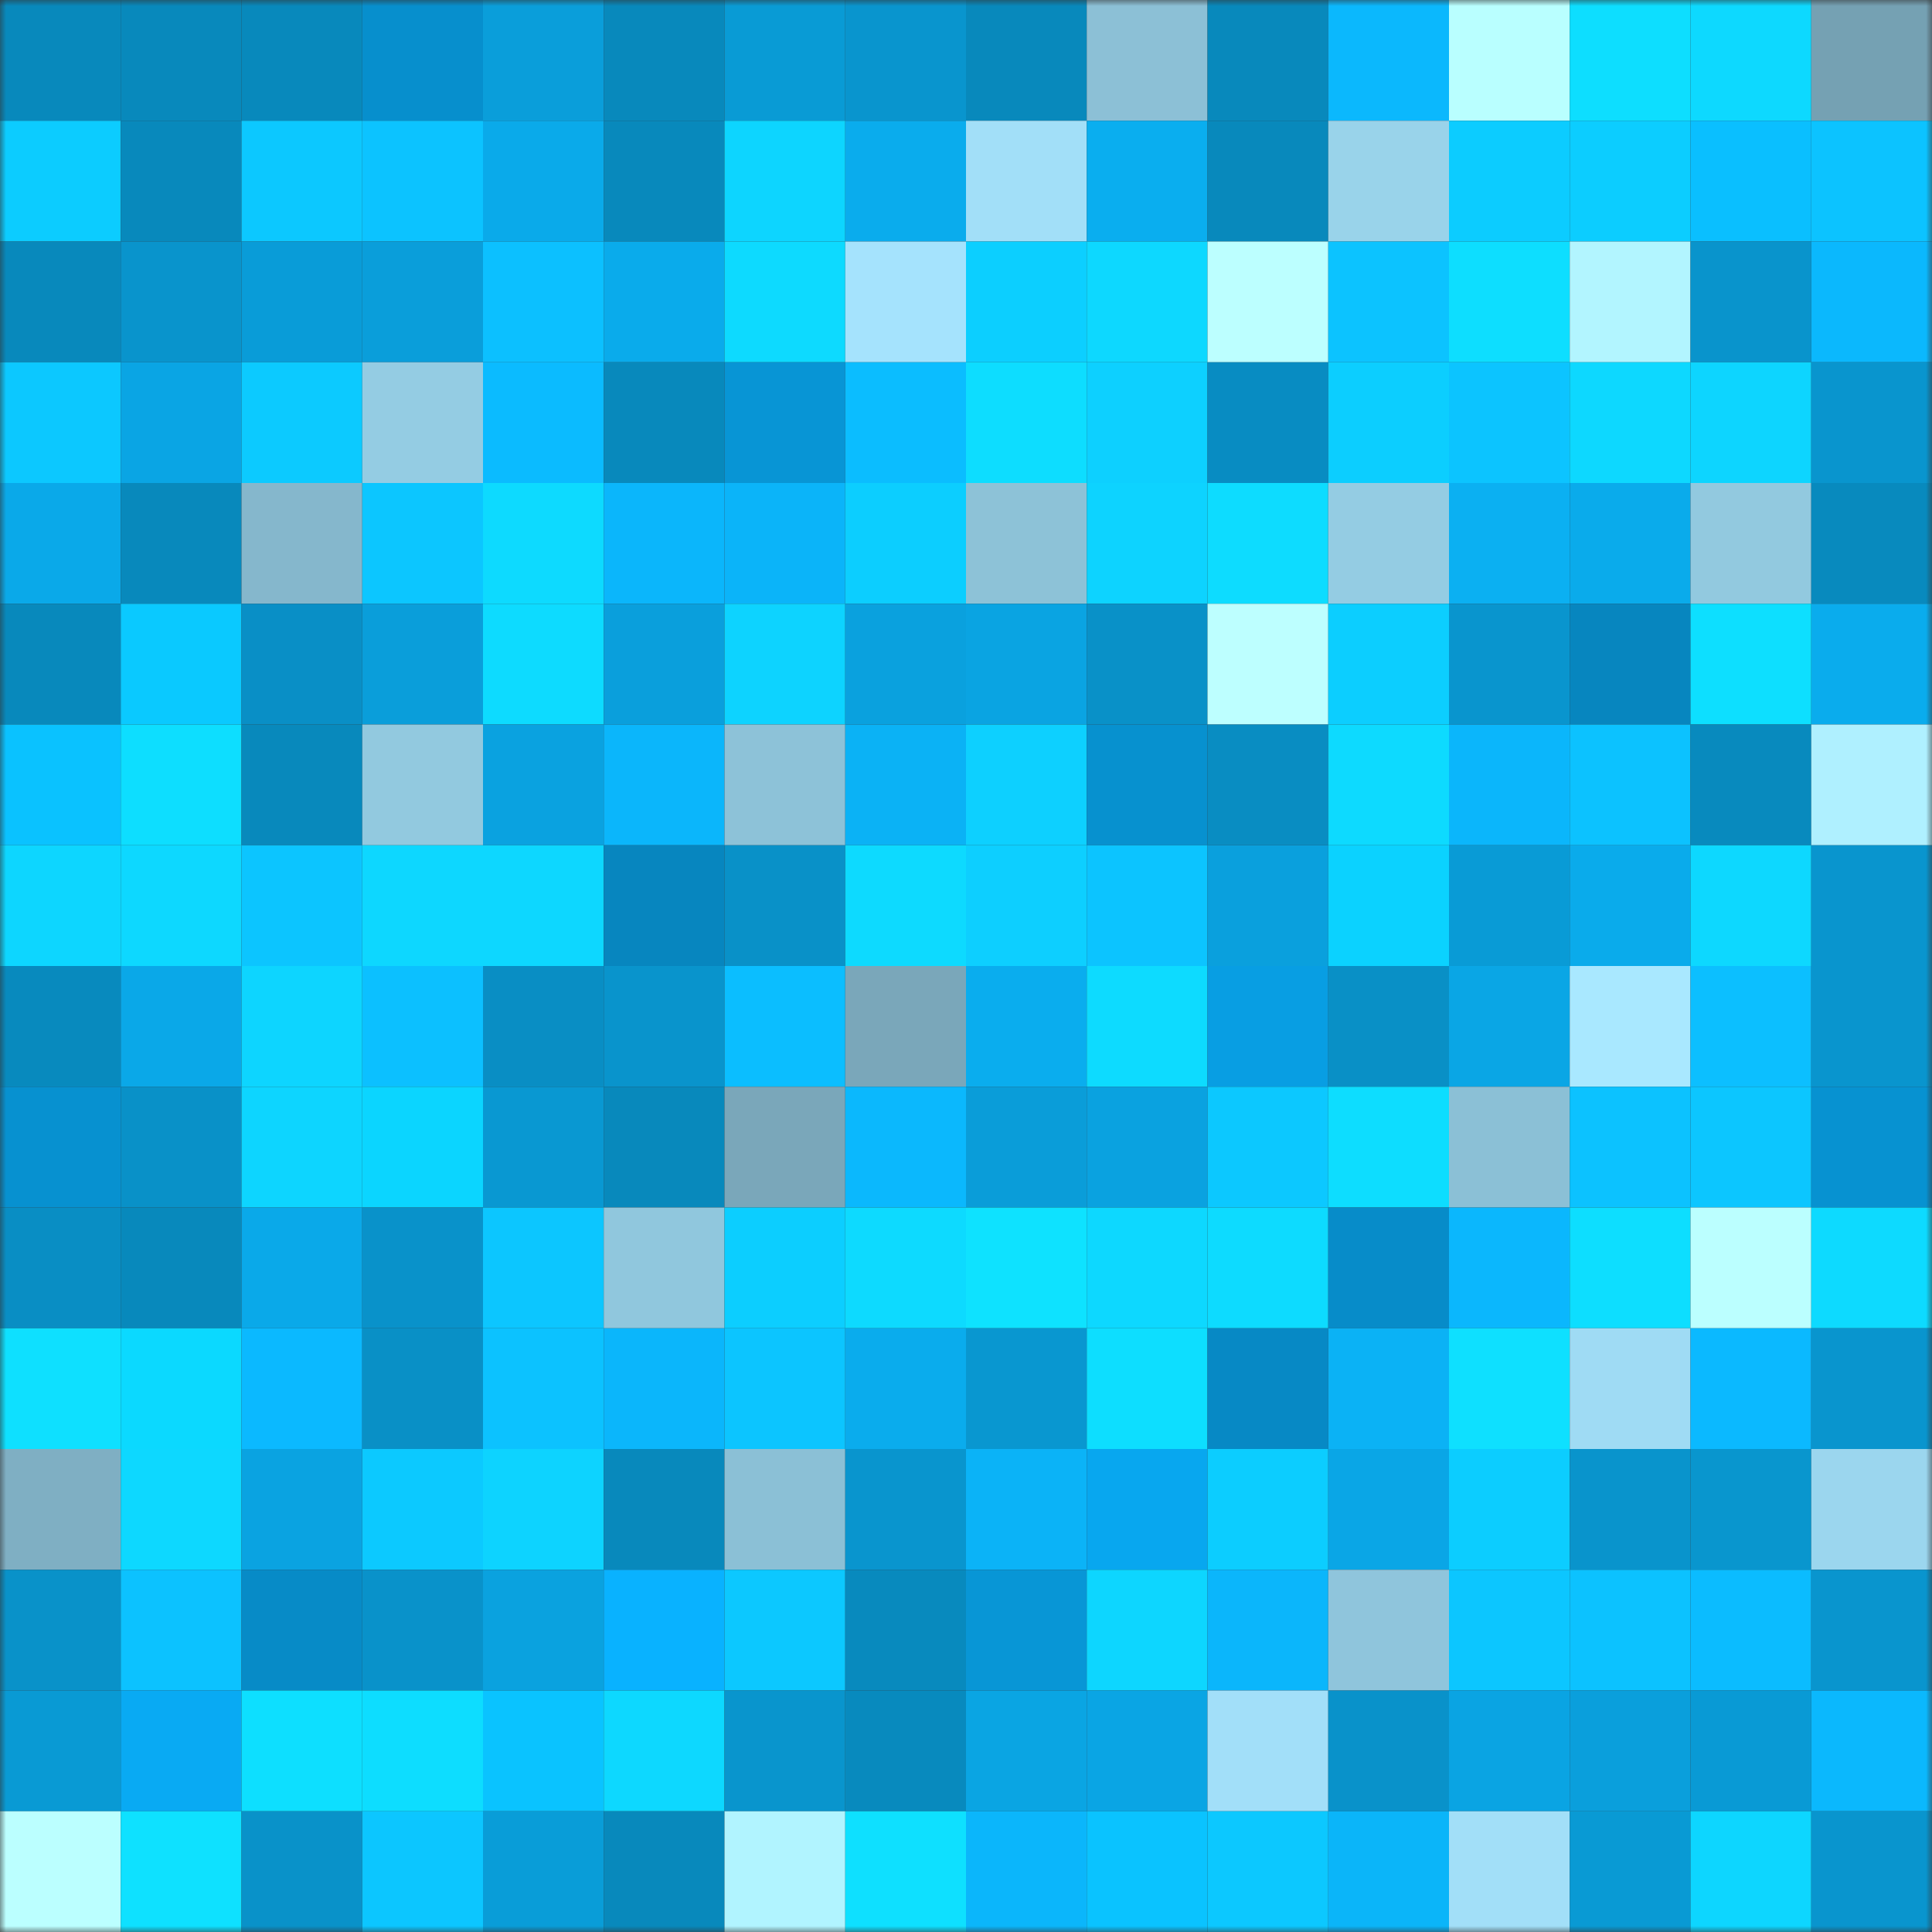 <svg viewBox="0 0 160 160" fill="none" role="img" xmlns="http://www.w3.org/2000/svg" width="240" height="240" name="ens%2Ckimkim96.eth"><rect x="0" y="0" width="160" height="160" fill="#333333" stroke="none"/><mask id="1744162794" mask-type="alpha" maskUnits="userSpaceOnUse" x="0" y="0" width="160" height="160"><rect width="160" height="160" fill="#FFFFFF"></rect></mask><g mask="url(#1744162794)"><rect x="0" y="0" width="10" height="10" fill="#0889bc"></rect><rect x="10" y="0" width="10" height="10" fill="#0889bc"></rect><rect x="20" y="0" width="10" height="10" fill="#0889bc"></rect><rect x="30" y="0" width="10" height="10" fill="#078fcd"></rect><rect x="40" y="0" width="10" height="10" fill="#0a9eda"></rect><rect x="50" y="0" width="10" height="10" fill="#0889bc"></rect><rect x="60" y="0" width="10" height="10" fill="#099bd5"></rect><rect x="70" y="0" width="10" height="10" fill="#0995ce"></rect><rect x="80" y="0" width="10" height="10" fill="#0889bc"></rect><rect x="90" y="0" width="10" height="10" fill="#8cc0d6"></rect><rect x="100" y="0" width="10" height="10" fill="#0889bc"></rect><rect x="110" y="0" width="10" height="10" fill="#0bb8fd"></rect><rect x="120" y="0" width="10" height="10" fill="#b9ffff"></rect><rect x="130" y="0" width="10" height="10" fill="#0ddeff"></rect><rect x="140" y="0" width="10" height="10" fill="#0dd9ff"></rect><rect x="150" y="0" width="10" height="10" fill="#75a1b3"></rect><rect x="0" y="10" width="10" height="10" fill="#0cccff"></rect><rect x="10" y="10" width="10" height="10" fill="#0889bc"></rect><rect x="20" y="10" width="10" height="10" fill="#0cc8ff"></rect><rect x="30" y="10" width="10" height="10" fill="#0cc3ff"></rect><rect x="40" y="10" width="10" height="10" fill="#0aaaea"></rect><rect x="50" y="10" width="10" height="10" fill="#0889bc"></rect><rect x="60" y="10" width="10" height="10" fill="#0dd5ff"></rect><rect x="70" y="10" width="10" height="10" fill="#0aaced"></rect><rect x="80" y="10" width="10" height="10" fill="#a2dff8"></rect><rect x="90" y="10" width="10" height="10" fill="#0aaeef"></rect><rect x="100" y="10" width="10" height="10" fill="#0889bc"></rect><rect x="110" y="10" width="10" height="10" fill="#99d3ea"></rect><rect x="120" y="10" width="10" height="10" fill="#0cccff"></rect><rect x="130" y="10" width="10" height="10" fill="#0ccdff"></rect><rect x="140" y="10" width="10" height="10" fill="#0abfff"></rect><rect x="150" y="10" width="10" height="10" fill="#0cc3ff"></rect><rect x="0" y="20" width="10" height="10" fill="#0889bc"></rect><rect x="10" y="20" width="10" height="10" fill="#0994cc"></rect><rect x="20" y="20" width="10" height="10" fill="#099cd8"></rect><rect x="30" y="20" width="10" height="10" fill="#0a9eda"></rect><rect x="40" y="20" width="10" height="10" fill="#0cc0ff"></rect><rect x="50" y="20" width="10" height="10" fill="#0aabeb"></rect><rect x="60" y="20" width="10" height="10" fill="#0ddaff"></rect><rect x="70" y="20" width="10" height="10" fill="#a5e3fd"></rect><rect x="80" y="20" width="10" height="10" fill="#0ccfff"></rect><rect x="90" y="20" width="10" height="10" fill="#0dd8ff"></rect><rect x="100" y="20" width="10" height="10" fill="#bcffff"></rect><rect x="110" y="20" width="10" height="10" fill="#0cc3ff"></rect><rect x="120" y="20" width="10" height="10" fill="#0ddeff"></rect><rect x="130" y="20" width="10" height="10" fill="#b2f5ff"></rect><rect x="140" y="20" width="10" height="10" fill="#0994cc"></rect><rect x="150" y="20" width="10" height="10" fill="#0bb8fd"></rect><rect x="0" y="30" width="10" height="10" fill="#0cc8ff"></rect><rect x="10" y="30" width="10" height="10" fill="#0aa5e4"></rect><rect x="20" y="30" width="10" height="10" fill="#0ccaff"></rect><rect x="30" y="30" width="10" height="10" fill="#94cce3"></rect><rect x="40" y="30" width="10" height="10" fill="#0bbbff"></rect><rect x="50" y="30" width="10" height="10" fill="#0889bc"></rect><rect x="60" y="30" width="10" height="10" fill="#0895d5"></rect><rect x="70" y="30" width="10" height="10" fill="#0bbdff"></rect><rect x="80" y="30" width="10" height="10" fill="#0dddff"></rect><rect x="90" y="30" width="10" height="10" fill="#0dd0ff"></rect><rect x="100" y="30" width="10" height="10" fill="#088cc2"></rect><rect x="110" y="30" width="10" height="10" fill="#0cceff"></rect><rect x="120" y="30" width="10" height="10" fill="#0cc4ff"></rect><rect x="130" y="30" width="10" height="10" fill="#0dd8ff"></rect><rect x="140" y="30" width="10" height="10" fill="#0dd5ff"></rect><rect x="150" y="30" width="10" height="10" fill="#0995ce"></rect><rect x="0" y="40" width="10" height="10" fill="#0aa9e9"></rect><rect x="10" y="40" width="10" height="10" fill="#0889bc"></rect><rect x="20" y="40" width="10" height="10" fill="#85b7cc"></rect><rect x="30" y="40" width="10" height="10" fill="#0cc6ff"></rect><rect x="40" y="40" width="10" height="10" fill="#0ddaff"></rect><rect x="50" y="40" width="10" height="10" fill="#0bb6fb"></rect><rect x="60" y="40" width="10" height="10" fill="#0bb4f9"></rect><rect x="70" y="40" width="10" height="10" fill="#0cceff"></rect><rect x="80" y="40" width="10" height="10" fill="#8dc2d7"></rect><rect x="90" y="40" width="10" height="10" fill="#0dd3ff"></rect><rect x="100" y="40" width="10" height="10" fill="#0ddcff"></rect><rect x="110" y="40" width="10" height="10" fill="#94cce3"></rect><rect x="120" y="40" width="10" height="10" fill="#0bb0f2"></rect><rect x="130" y="40" width="10" height="10" fill="#0aabeb"></rect><rect x="140" y="40" width="10" height="10" fill="#92c9df"></rect><rect x="150" y="40" width="10" height="10" fill="#088abe"></rect><rect x="0" y="50" width="10" height="10" fill="#0889bc"></rect><rect x="10" y="50" width="10" height="10" fill="#0ac9ff"></rect><rect x="20" y="50" width="10" height="10" fill="#098fc6"></rect><rect x="30" y="50" width="10" height="10" fill="#0a9eda"></rect><rect x="40" y="50" width="10" height="10" fill="#0ddbff"></rect><rect x="50" y="50" width="10" height="10" fill="#0a9fdc"></rect><rect x="60" y="50" width="10" height="10" fill="#0dd3ff"></rect><rect x="70" y="50" width="10" height="10" fill="#0aa1de"></rect><rect x="80" y="50" width="10" height="10" fill="#0aa4e2"></rect><rect x="90" y="50" width="10" height="10" fill="#0991c8"></rect><rect x="100" y="50" width="10" height="10" fill="#bdffff"></rect><rect x="110" y="50" width="10" height="10" fill="#0cceff"></rect><rect x="120" y="50" width="10" height="10" fill="#0995ce"></rect><rect x="130" y="50" width="10" height="10" fill="#0786bf"></rect><rect x="140" y="50" width="10" height="10" fill="#0ddfff"></rect><rect x="150" y="50" width="10" height="10" fill="#0aaced"></rect><rect x="0" y="60" width="10" height="10" fill="#0ac2ff"></rect><rect x="10" y="60" width="10" height="10" fill="#0ddeff"></rect><rect x="20" y="60" width="10" height="10" fill="#0889bc"></rect><rect x="30" y="60" width="10" height="10" fill="#92c9df"></rect><rect x="40" y="60" width="10" height="10" fill="#0aa2e0"></rect><rect x="50" y="60" width="10" height="10" fill="#0bb6fb"></rect><rect x="60" y="60" width="10" height="10" fill="#8dc2d8"></rect><rect x="70" y="60" width="10" height="10" fill="#0bb2f5"></rect><rect x="80" y="60" width="10" height="10" fill="#0dd0ff"></rect><rect x="90" y="60" width="10" height="10" fill="#0791cf"></rect><rect x="100" y="60" width="10" height="10" fill="#098dc2"></rect><rect x="110" y="60" width="10" height="10" fill="#0ddaff"></rect><rect x="120" y="60" width="10" height="10" fill="#0bb6fb"></rect><rect x="130" y="60" width="10" height="10" fill="#0cc2ff"></rect><rect x="140" y="60" width="10" height="10" fill="#088abe"></rect><rect x="150" y="60" width="10" height="10" fill="#aff0ff"></rect><rect x="0" y="70" width="10" height="10" fill="#0dd6ff"></rect><rect x="10" y="70" width="10" height="10" fill="#0dd8ff"></rect><rect x="20" y="70" width="10" height="10" fill="#0cc5ff"></rect><rect x="30" y="70" width="10" height="10" fill="#0dd7ff"></rect><rect x="40" y="70" width="10" height="10" fill="#0dd7ff"></rect><rect x="50" y="70" width="10" height="10" fill="#0786bf"></rect><rect x="60" y="70" width="10" height="10" fill="#0991c8"></rect><rect x="70" y="70" width="10" height="10" fill="#0ddaff"></rect><rect x="80" y="70" width="10" height="10" fill="#0dcfff"></rect><rect x="90" y="70" width="10" height="10" fill="#0cc4ff"></rect><rect x="100" y="70" width="10" height="10" fill="#0aa0dd"></rect><rect x="110" y="70" width="10" height="10" fill="#0bd2ff"></rect><rect x="120" y="70" width="10" height="10" fill="#099bd6"></rect><rect x="130" y="70" width="10" height="10" fill="#0aabeb"></rect><rect x="140" y="70" width="10" height="10" fill="#0dd8ff"></rect><rect x="150" y="70" width="10" height="10" fill="#0995ce"></rect><rect x="0" y="80" width="10" height="10" fill="#088abe"></rect><rect x="10" y="80" width="10" height="10" fill="#0aa8e8"></rect><rect x="20" y="80" width="10" height="10" fill="#0dd5ff"></rect><rect x="30" y="80" width="10" height="10" fill="#0cc0ff"></rect><rect x="40" y="80" width="10" height="10" fill="#098ec4"></rect><rect x="50" y="80" width="10" height="10" fill="#0994cc"></rect><rect x="60" y="80" width="10" height="10" fill="#0bbeff"></rect><rect x="70" y="80" width="10" height="10" fill="#7aa7ba"></rect><rect x="80" y="80" width="10" height="10" fill="#0aadee"></rect><rect x="90" y="80" width="10" height="10" fill="#0ddbff"></rect><rect x="100" y="80" width="10" height="10" fill="#089ee3"></rect><rect x="110" y="80" width="10" height="10" fill="#0990c6"></rect><rect x="120" y="80" width="10" height="10" fill="#0aa6e5"></rect><rect x="130" y="80" width="10" height="10" fill="#a9e8ff"></rect><rect x="140" y="80" width="10" height="10" fill="#0cbfff"></rect><rect x="150" y="80" width="10" height="10" fill="#0995ce"></rect><rect x="0" y="90" width="10" height="10" fill="#0791d0"></rect><rect x="10" y="90" width="10" height="10" fill="#0991c8"></rect><rect x="20" y="90" width="10" height="10" fill="#0dd5ff"></rect><rect x="30" y="90" width="10" height="10" fill="#0bd5ff"></rect><rect x="40" y="90" width="10" height="10" fill="#0998d2"></rect><rect x="50" y="90" width="10" height="10" fill="#0889bc"></rect><rect x="60" y="90" width="10" height="10" fill="#7aa7ba"></rect><rect x="70" y="90" width="10" height="10" fill="#0bb8fd"></rect><rect x="80" y="90" width="10" height="10" fill="#0a9dd9"></rect><rect x="90" y="90" width="10" height="10" fill="#0aa2e0"></rect><rect x="100" y="90" width="10" height="10" fill="#0cc8ff"></rect><rect x="110" y="90" width="10" height="10" fill="#0dddff"></rect><rect x="120" y="90" width="10" height="10" fill="#8bc0d6"></rect><rect x="130" y="90" width="10" height="10" fill="#0cc2ff"></rect><rect x="140" y="90" width="10" height="10" fill="#0cc6ff"></rect><rect x="150" y="90" width="10" height="10" fill="#0792d1"></rect><rect x="0" y="100" width="10" height="10" fill="#098ec4"></rect><rect x="10" y="100" width="10" height="10" fill="#0889bc"></rect><rect x="20" y="100" width="10" height="10" fill="#0aa9e9"></rect><rect x="30" y="100" width="10" height="10" fill="#0992ca"></rect><rect x="40" y="100" width="10" height="10" fill="#0cc6ff"></rect><rect x="50" y="100" width="10" height="10" fill="#90c7dd"></rect><rect x="60" y="100" width="10" height="10" fill="#0cceff"></rect><rect x="70" y="100" width="10" height="10" fill="#0ddaff"></rect><rect x="80" y="100" width="10" height="10" fill="#0ee2ff"></rect><rect x="90" y="100" width="10" height="10" fill="#0dd8ff"></rect><rect x="100" y="100" width="10" height="10" fill="#0ddbff"></rect><rect x="110" y="100" width="10" height="10" fill="#078cc9"></rect><rect x="120" y="100" width="10" height="10" fill="#0bb7fd"></rect><rect x="130" y="100" width="10" height="10" fill="#0ddeff"></rect><rect x="140" y="100" width="10" height="10" fill="#bbffff"></rect><rect x="150" y="100" width="10" height="10" fill="#0ddaff"></rect><rect x="0" y="110" width="10" height="10" fill="#0ee0ff"></rect><rect x="10" y="110" width="10" height="10" fill="#0bd9ff"></rect><rect x="20" y="110" width="10" height="10" fill="#0bb9ff"></rect><rect x="30" y="110" width="10" height="10" fill="#0990c6"></rect><rect x="40" y="110" width="10" height="10" fill="#0cc2ff"></rect><rect x="50" y="110" width="10" height="10" fill="#0bb6fb"></rect><rect x="60" y="110" width="10" height="10" fill="#0cc5ff"></rect><rect x="70" y="110" width="10" height="10" fill="#0aaced"></rect><rect x="80" y="110" width="10" height="10" fill="#0997d0"></rect><rect x="90" y="110" width="10" height="10" fill="#0ddeff"></rect><rect x="100" y="110" width="10" height="10" fill="#0789c5"></rect><rect x="110" y="110" width="10" height="10" fill="#0bb2f5"></rect><rect x="120" y="110" width="10" height="10" fill="#0ee0ff"></rect><rect x="130" y="110" width="10" height="10" fill="#9fdbf4"></rect><rect x="140" y="110" width="10" height="10" fill="#0bb9ff"></rect><rect x="150" y="110" width="10" height="10" fill="#0995ce"></rect><rect x="0" y="120" width="10" height="10" fill="#7fafc3"></rect><rect x="10" y="120" width="10" height="10" fill="#0dd8ff"></rect><rect x="20" y="120" width="10" height="10" fill="#0aa3e1"></rect><rect x="30" y="120" width="10" height="10" fill="#0cc9ff"></rect><rect x="40" y="120" width="10" height="10" fill="#0dd3ff"></rect><rect x="50" y="120" width="10" height="10" fill="#0889bc"></rect><rect x="60" y="120" width="10" height="10" fill="#8bc0d6"></rect><rect x="70" y="120" width="10" height="10" fill="#0995ce"></rect><rect x="80" y="120" width="10" height="10" fill="#0bb3f7"></rect><rect x="90" y="120" width="10" height="10" fill="#08a7ef"></rect><rect x="100" y="120" width="10" height="10" fill="#0ccdff"></rect><rect x="110" y="120" width="10" height="10" fill="#0aa6e6"></rect><rect x="120" y="120" width="10" height="10" fill="#0ccdff"></rect><rect x="130" y="120" width="10" height="10" fill="#0994cc"></rect><rect x="140" y="120" width="10" height="10" fill="#0996ce"></rect><rect x="150" y="120" width="10" height="10" fill="#9bd6ee"></rect><rect x="0" y="130" width="10" height="10" fill="#0992c9"></rect><rect x="10" y="130" width="10" height="10" fill="#0cc2ff"></rect><rect x="20" y="130" width="10" height="10" fill="#078bc7"></rect><rect x="30" y="130" width="10" height="10" fill="#0992ca"></rect><rect x="40" y="130" width="10" height="10" fill="#0aa2df"></rect><rect x="50" y="130" width="10" height="10" fill="#09b2ff"></rect><rect x="60" y="130" width="10" height="10" fill="#0cc8ff"></rect><rect x="70" y="130" width="10" height="10" fill="#088abe"></rect><rect x="80" y="130" width="10" height="10" fill="#0896d6"></rect><rect x="90" y="130" width="10" height="10" fill="#0dd6ff"></rect><rect x="100" y="130" width="10" height="10" fill="#0bb6fb"></rect><rect x="110" y="130" width="10" height="10" fill="#8fc5dc"></rect><rect x="120" y="130" width="10" height="10" fill="#0cc6ff"></rect><rect x="130" y="130" width="10" height="10" fill="#0cc2ff"></rect><rect x="140" y="130" width="10" height="10" fill="#0bbcff"></rect><rect x="150" y="130" width="10" height="10" fill="#0995ce"></rect><rect x="0" y="140" width="10" height="10" fill="#099ad4"></rect><rect x="10" y="140" width="10" height="10" fill="#09aaf3"></rect><rect x="20" y="140" width="10" height="10" fill="#0ddfff"></rect><rect x="30" y="140" width="10" height="10" fill="#0dddff"></rect><rect x="40" y="140" width="10" height="10" fill="#0ac3ff"></rect><rect x="50" y="140" width="10" height="10" fill="#0dd8ff"></rect><rect x="60" y="140" width="10" height="10" fill="#0995cd"></rect><rect x="70" y="140" width="10" height="10" fill="#088abe"></rect><rect x="80" y="140" width="10" height="10" fill="#0aa5e3"></rect><rect x="90" y="140" width="10" height="10" fill="#0aa5e4"></rect><rect x="100" y="140" width="10" height="10" fill="#a2dff9"></rect><rect x="110" y="140" width="10" height="10" fill="#0992ca"></rect><rect x="120" y="140" width="10" height="10" fill="#0aa4e3"></rect><rect x="130" y="140" width="10" height="10" fill="#0a9fdc"></rect><rect x="140" y="140" width="10" height="10" fill="#099ad5"></rect><rect x="150" y="140" width="10" height="10" fill="#0bb8fd"></rect><rect x="0" y="150" width="10" height="10" fill="#bbffff"></rect><rect x="10" y="150" width="10" height="10" fill="#0ee1ff"></rect><rect x="20" y="150" width="10" height="10" fill="#0992c9"></rect><rect x="30" y="150" width="10" height="10" fill="#0cc6ff"></rect><rect x="40" y="150" width="10" height="10" fill="#099dd8"></rect><rect x="50" y="150" width="10" height="10" fill="#0889bc"></rect><rect x="60" y="150" width="10" height="10" fill="#b1f4ff"></rect><rect x="70" y="150" width="10" height="10" fill="#0ee0ff"></rect><rect x="80" y="150" width="10" height="10" fill="#0bb6fb"></rect><rect x="90" y="150" width="10" height="10" fill="#0ac3ff"></rect><rect x="100" y="150" width="10" height="10" fill="#0cc8ff"></rect><rect x="110" y="150" width="10" height="10" fill="#0bb5f9"></rect><rect x="120" y="150" width="10" height="10" fill="#a2dff8"></rect><rect x="130" y="150" width="10" height="10" fill="#099ad4"></rect><rect x="140" y="150" width="10" height="10" fill="#0dd6ff"></rect><rect x="150" y="150" width="10" height="10" fill="#0995ce"></rect></g></svg>